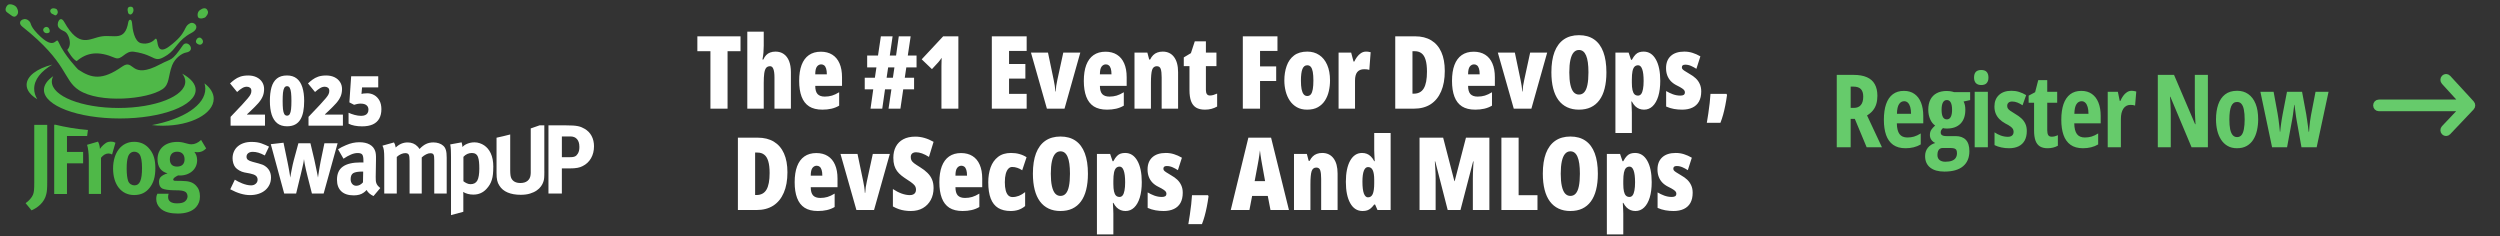 <?xml version="1.0" encoding="UTF-8"?>
<svg xmlns="http://www.w3.org/2000/svg" width="296" height="28" viewBox="0 0 296 28" fill="none">
  <rect x="0" y="0" width="296" height="28" fill="#333333" stroke="none"/>
  <path d="M86.143 12.866H84.115V6.063H82.568V4.3H87.678V6.063H86.143V12.866ZM90.426 3.749V5.413C90.426 5.687 90.414 5.962 90.391 6.239C90.367 6.513 90.328 6.782 90.273 7.048H90.379C90.469 6.837 90.58 6.663 90.713 6.526C90.846 6.386 91.004 6.282 91.188 6.216C91.375 6.146 91.586 6.11 91.82 6.11C92.203 6.11 92.529 6.206 92.799 6.397C93.072 6.589 93.281 6.866 93.426 7.229C93.57 7.593 93.643 8.032 93.643 8.548V12.866H91.697V9.169C91.697 8.728 91.654 8.396 91.568 8.173C91.486 7.95 91.357 7.839 91.182 7.839C90.971 7.839 90.811 7.909 90.701 8.05C90.596 8.19 90.523 8.409 90.484 8.706C90.445 8.999 90.426 9.374 90.426 9.831V12.866H88.481V3.749H90.426ZM97.188 6.122C97.715 6.122 98.166 6.239 98.541 6.474C98.916 6.708 99.201 7.05 99.397 7.499C99.596 7.948 99.695 8.497 99.695 9.146V10.165H96.525C96.525 10.61 96.617 10.935 96.801 11.138C96.988 11.337 97.273 11.437 97.656 11.437C97.961 11.437 98.244 11.398 98.506 11.319C98.768 11.241 99.051 11.108 99.356 10.921V12.509C99.07 12.677 98.764 12.798 98.436 12.872C98.107 12.946 97.752 12.983 97.369 12.983C96.728 12.983 96.205 12.854 95.799 12.597C95.397 12.335 95.1 11.95 94.908 11.442C94.717 10.935 94.621 10.313 94.621 9.579C94.621 8.837 94.717 8.21 94.908 7.698C95.103 7.183 95.391 6.792 95.769 6.526C96.152 6.257 96.625 6.122 97.188 6.122ZM97.234 7.622C97.031 7.622 96.861 7.71 96.725 7.886C96.592 8.062 96.525 8.366 96.525 8.8H97.897C97.897 8.519 97.869 8.292 97.814 8.12C97.76 7.944 97.682 7.817 97.58 7.739C97.482 7.661 97.367 7.622 97.234 7.622ZM107.307 7.979L107.125 9.204H108.227V10.575H106.943L106.609 12.866H105.203L105.543 10.575H104.787L104.459 12.866H103.07L103.393 10.575H102.385V9.204H103.586L103.768 7.979H102.672V6.579H103.955L104.295 4.3H105.684L105.35 6.579H106.094L106.416 4.3H107.822L107.482 6.579H108.52V7.979H107.307ZM104.975 9.204H105.719L105.9 7.979H105.156L104.975 9.204ZM113.471 12.866H111.467V8.354C111.467 8.171 111.467 7.993 111.467 7.821C111.471 7.646 111.475 7.478 111.479 7.317C111.482 7.153 111.486 6.995 111.49 6.843C111.439 6.929 111.379 7.017 111.309 7.106C111.242 7.192 111.168 7.284 111.086 7.382L110.342 8.185L109.129 7.024L111.672 4.3H113.471V12.866ZM121.557 12.866H117.432V4.3H121.557V6.028H119.471V7.575H121.404V9.304H119.471V11.114H121.557V12.866ZM123.953 12.866L122.066 6.228H124.082L124.756 9.456C124.803 9.683 124.844 9.907 124.879 10.13C124.914 10.349 124.938 10.581 124.949 10.827H124.996C125.004 10.62 125.023 10.403 125.055 10.177C125.09 9.95 125.135 9.714 125.189 9.468L125.893 6.228H127.908L126.039 12.866H123.953ZM130.891 6.122C131.418 6.122 131.869 6.239 132.244 6.474C132.619 6.708 132.904 7.05 133.1 7.499C133.299 7.948 133.398 8.497 133.398 9.146V10.165H130.229C130.229 10.61 130.32 10.935 130.504 11.138C130.691 11.337 130.977 11.437 131.359 11.437C131.664 11.437 131.947 11.398 132.209 11.319C132.471 11.241 132.754 11.108 133.059 10.921V12.509C132.773 12.677 132.467 12.798 132.139 12.872C131.811 12.946 131.455 12.983 131.072 12.983C130.432 12.983 129.908 12.854 129.502 12.597C129.1 12.335 128.803 11.95 128.611 11.442C128.42 10.935 128.324 10.313 128.324 9.579C128.324 8.837 128.42 8.21 128.611 7.698C128.807 7.183 129.094 6.792 129.473 6.526C129.855 6.257 130.328 6.122 130.891 6.122ZM130.938 7.622C130.734 7.622 130.564 7.71 130.428 7.886C130.295 8.062 130.229 8.366 130.229 8.8H131.6C131.6 8.519 131.572 8.292 131.518 8.12C131.463 7.944 131.385 7.817 131.283 7.739C131.186 7.661 131.07 7.622 130.938 7.622ZM137.664 6.11C138.238 6.11 138.686 6.323 139.006 6.749C139.326 7.175 139.486 7.774 139.486 8.548V12.866H137.541V9.169C137.541 8.731 137.506 8.401 137.436 8.179C137.365 7.952 137.209 7.839 136.967 7.839C136.693 7.839 136.508 7.983 136.41 8.272C136.316 8.562 136.27 9.081 136.27 9.831V12.866H134.324V6.228H135.848L136.064 7.048H136.176C136.277 6.837 136.398 6.663 136.539 6.526C136.68 6.386 136.844 6.282 137.031 6.216C137.219 6.146 137.43 6.11 137.664 6.11ZM143.26 11.308C143.381 11.308 143.512 11.288 143.652 11.249C143.797 11.206 143.949 11.149 144.109 11.079V12.614C143.895 12.735 143.668 12.827 143.43 12.89C143.195 12.952 142.941 12.983 142.668 12.983C142.234 12.983 141.883 12.901 141.613 12.737C141.344 12.569 141.146 12.315 141.021 11.976C140.896 11.632 140.834 11.2 140.834 10.681V7.827H140.16V6.796L141.004 6.292L141.461 4.897H142.779V6.228H144.027V7.827H142.779V10.657C142.779 10.872 142.818 11.034 142.896 11.144C142.975 11.253 143.096 11.308 143.26 11.308ZM149.189 12.866H147.15V4.3H151.252V6.028H149.189V7.862H151.1V9.591H149.189V12.866ZM157.475 9.532C157.475 9.958 157.428 10.376 157.334 10.786C157.244 11.192 157.094 11.562 156.883 11.894C156.672 12.226 156.393 12.491 156.045 12.69C155.701 12.886 155.273 12.983 154.762 12.983C154.293 12.983 153.889 12.888 153.549 12.696C153.209 12.501 152.93 12.241 152.711 11.917C152.492 11.589 152.33 11.22 152.225 10.81C152.119 10.396 152.066 9.97 152.066 9.532C152.066 8.896 152.158 8.319 152.342 7.804C152.525 7.284 152.816 6.872 153.215 6.567C153.617 6.263 154.141 6.11 154.785 6.11C155.324 6.11 155.795 6.245 156.197 6.515C156.6 6.78 156.912 7.167 157.135 7.675C157.361 8.183 157.475 8.802 157.475 9.532ZM154.029 9.556C154.029 9.95 154.055 10.282 154.105 10.552C154.16 10.821 154.242 11.024 154.352 11.161C154.461 11.298 154.602 11.366 154.773 11.366C154.957 11.366 155.102 11.3 155.207 11.167C155.312 11.03 155.389 10.825 155.436 10.552C155.482 10.278 155.506 9.938 155.506 9.532C155.506 9.126 155.482 8.79 155.436 8.524C155.389 8.259 155.312 8.06 155.207 7.927C155.102 7.794 154.957 7.728 154.773 7.728C154.516 7.728 154.326 7.876 154.205 8.173C154.088 8.47 154.029 8.931 154.029 9.556ZM161.74 6.11C161.818 6.11 161.898 6.114 161.98 6.122C162.062 6.13 162.164 6.149 162.285 6.181L162.127 8.272C162.049 8.245 161.961 8.226 161.863 8.214C161.766 8.202 161.654 8.196 161.529 8.196C161.338 8.196 161.172 8.226 161.031 8.284C160.895 8.343 160.781 8.429 160.691 8.542C160.605 8.651 160.541 8.79 160.498 8.958C160.455 9.122 160.434 9.313 160.434 9.532V12.866H158.488V6.228H159.977L160.258 7.288H160.352C160.43 7.108 160.535 6.929 160.668 6.749C160.801 6.565 160.957 6.413 161.137 6.292C161.32 6.171 161.521 6.11 161.74 6.11ZM171.062 8.401C171.062 9.351 170.918 10.157 170.629 10.821C170.344 11.485 169.93 11.993 169.387 12.345C168.844 12.692 168.184 12.866 167.406 12.866H165.197V4.3H167.547C168.297 4.3 168.934 4.458 169.457 4.774C169.98 5.091 170.379 5.554 170.652 6.163C170.926 6.772 171.062 7.519 171.062 8.401ZM168.953 8.483C168.953 7.905 168.898 7.438 168.789 7.083C168.684 6.728 168.523 6.47 168.309 6.31C168.098 6.146 167.832 6.063 167.512 6.063H167.236V11.091H167.395C167.934 11.091 168.328 10.88 168.578 10.458C168.828 10.036 168.953 9.378 168.953 8.483ZM174.484 6.122C175.012 6.122 175.463 6.239 175.838 6.474C176.213 6.708 176.498 7.05 176.693 7.499C176.893 7.948 176.992 8.497 176.992 9.146V10.165H173.822C173.822 10.61 173.914 10.935 174.098 11.138C174.285 11.337 174.57 11.437 174.953 11.437C175.258 11.437 175.541 11.398 175.803 11.319C176.064 11.241 176.348 11.108 176.652 10.921V12.509C176.367 12.677 176.061 12.798 175.732 12.872C175.404 12.946 175.049 12.983 174.666 12.983C174.025 12.983 173.502 12.854 173.096 12.597C172.693 12.335 172.396 11.95 172.205 11.442C172.014 10.935 171.918 10.313 171.918 9.579C171.918 8.837 172.014 8.21 172.205 7.698C172.4 7.183 172.688 6.792 173.066 6.526C173.449 6.257 173.922 6.122 174.484 6.122ZM174.531 7.622C174.328 7.622 174.158 7.71 174.021 7.886C173.889 8.062 173.822 8.366 173.822 8.8H175.193C175.193 8.519 175.166 8.292 175.111 8.12C175.057 7.944 174.979 7.817 174.877 7.739C174.779 7.661 174.664 7.622 174.531 7.622ZM179.23 12.866L177.344 6.228H179.359L180.033 9.456C180.08 9.683 180.121 9.907 180.156 10.13C180.191 10.349 180.215 10.581 180.227 10.827H180.273C180.281 10.62 180.301 10.403 180.332 10.177C180.367 9.95 180.412 9.714 180.467 9.468L181.17 6.228H183.186L181.316 12.866H179.23ZM190.199 8.571C190.199 9.29 190.129 9.925 189.988 10.476C189.852 11.023 189.645 11.483 189.367 11.858C189.094 12.229 188.754 12.511 188.348 12.702C187.945 12.89 187.479 12.983 186.947 12.983C186.42 12.983 185.953 12.888 185.547 12.696C185.141 12.505 184.799 12.224 184.521 11.852C184.244 11.477 184.035 11.015 183.895 10.464C183.754 9.913 183.684 9.278 183.684 8.56C183.684 7.606 183.807 6.804 184.053 6.151C184.303 5.499 184.67 5.005 185.154 4.669C185.643 4.333 186.24 4.165 186.947 4.165C187.658 4.165 188.254 4.331 188.734 4.663C189.219 4.995 189.584 5.489 189.83 6.146C190.076 6.798 190.199 7.606 190.199 8.571ZM185.805 8.571C185.805 9.153 185.848 9.64 185.934 10.03C186.02 10.421 186.146 10.714 186.314 10.909C186.486 11.101 186.697 11.196 186.947 11.196C187.205 11.196 187.416 11.102 187.58 10.915C187.748 10.727 187.871 10.44 187.949 10.054C188.031 9.663 188.072 9.169 188.072 8.571C188.072 7.665 187.979 6.997 187.791 6.567C187.607 6.134 187.326 5.917 186.947 5.917C186.697 5.917 186.486 6.017 186.314 6.216C186.146 6.411 186.02 6.706 185.934 7.101C185.848 7.491 185.805 7.981 185.805 8.571ZM194.605 6.11C195.223 6.11 195.705 6.419 196.053 7.036C196.4 7.649 196.574 8.493 196.574 9.567C196.574 10.274 196.496 10.884 196.34 11.396C196.184 11.903 195.961 12.296 195.672 12.573C195.387 12.847 195.047 12.983 194.652 12.983C194.453 12.983 194.266 12.95 194.09 12.884C193.918 12.817 193.758 12.714 193.609 12.573C193.465 12.429 193.332 12.243 193.211 12.017H193.152C193.172 12.313 193.186 12.569 193.193 12.784C193.205 12.995 193.211 13.163 193.211 13.288V15.749H191.266V6.228H192.83L193.117 7.083H193.211C193.359 6.81 193.502 6.604 193.639 6.468C193.779 6.327 193.926 6.233 194.078 6.187C194.234 6.136 194.41 6.11 194.605 6.11ZM193.955 7.728C193.779 7.728 193.637 7.784 193.527 7.897C193.418 8.011 193.338 8.19 193.287 8.437C193.236 8.683 193.211 9.007 193.211 9.409V9.796C193.211 10.148 193.236 10.437 193.287 10.663C193.338 10.886 193.416 11.052 193.521 11.161C193.631 11.267 193.771 11.319 193.943 11.319C194.092 11.319 194.215 11.257 194.312 11.132C194.41 11.003 194.482 10.81 194.529 10.552C194.58 10.294 194.605 9.974 194.605 9.591C194.605 8.962 194.549 8.495 194.436 8.19C194.326 7.882 194.166 7.728 193.955 7.728ZM201.426 10.827C201.426 11.304 201.336 11.702 201.156 12.023C200.977 12.343 200.717 12.583 200.377 12.743C200.041 12.903 199.635 12.983 199.158 12.983C198.834 12.983 198.516 12.956 198.203 12.901C197.891 12.847 197.58 12.751 197.271 12.614V10.78C197.514 10.925 197.779 11.052 198.068 11.161C198.361 11.267 198.656 11.319 198.953 11.319C199.133 11.319 199.268 11.29 199.357 11.231C199.447 11.169 199.492 11.069 199.492 10.933C199.492 10.858 199.473 10.788 199.434 10.722C199.398 10.651 199.311 10.567 199.17 10.47C199.029 10.372 198.805 10.247 198.496 10.095C198.227 9.958 198 9.792 197.816 9.597C197.633 9.397 197.494 9.171 197.4 8.917C197.307 8.663 197.26 8.38 197.26 8.067C197.26 7.45 197.447 6.97 197.822 6.626C198.197 6.282 198.73 6.11 199.422 6.11C199.766 6.11 200.09 6.159 200.395 6.257C200.699 6.351 201.01 6.489 201.326 6.673L200.852 8.149C200.652 8.017 200.441 7.901 200.219 7.804C199.996 7.706 199.77 7.657 199.539 7.657C199.402 7.657 199.301 7.683 199.234 7.733C199.168 7.784 199.135 7.862 199.135 7.968C199.135 8.038 199.152 8.103 199.188 8.161C199.227 8.22 199.312 8.294 199.445 8.384C199.578 8.47 199.785 8.597 200.066 8.765C200.336 8.913 200.572 9.083 200.775 9.274C200.979 9.466 201.137 9.688 201.25 9.942C201.367 10.192 201.426 10.487 201.426 10.827ZM204.42 11.114L204.479 11.249C204.42 11.687 204.352 12.101 204.273 12.491C204.195 12.882 204.109 13.247 204.016 13.587C203.922 13.927 203.816 14.243 203.699 14.536H202.088C202.146 14.227 202.205 13.862 202.264 13.44C202.326 13.023 202.381 12.606 202.428 12.192C202.475 11.774 202.506 11.415 202.521 11.114H204.42ZM93.232 20.401C93.232 21.351 93.088 22.157 92.799 22.821C92.514 23.485 92.1 23.993 91.557 24.345C91.014 24.692 90.353 24.866 89.576 24.866H87.367V16.3H89.717C90.467 16.3 91.103 16.458 91.627 16.774C92.15 17.091 92.549 17.554 92.822 18.163C93.096 18.773 93.232 19.519 93.232 20.401ZM91.123 20.483C91.123 19.905 91.068 19.439 90.959 19.083C90.853 18.727 90.693 18.47 90.478 18.31C90.268 18.145 90.002 18.064 89.682 18.064H89.406V23.091H89.564C90.103 23.091 90.498 22.88 90.748 22.458C90.998 22.036 91.123 21.378 91.123 20.483ZM96.654 18.122C97.182 18.122 97.633 18.239 98.008 18.474C98.383 18.708 98.668 19.05 98.863 19.499C99.062 19.948 99.162 20.497 99.162 21.145V22.165H95.992C95.992 22.61 96.084 22.935 96.268 23.138C96.455 23.337 96.74 23.436 97.123 23.436C97.428 23.436 97.711 23.398 97.973 23.319C98.234 23.241 98.518 23.108 98.822 22.921V24.509C98.537 24.677 98.231 24.798 97.902 24.872C97.574 24.946 97.219 24.983 96.836 24.983C96.195 24.983 95.672 24.855 95.266 24.597C94.863 24.335 94.566 23.95 94.375 23.442C94.184 22.935 94.088 22.314 94.088 21.579C94.088 20.837 94.184 20.21 94.375 19.698C94.57 19.183 94.857 18.792 95.236 18.526C95.619 18.257 96.092 18.122 96.654 18.122ZM96.701 19.622C96.498 19.622 96.328 19.71 96.191 19.886C96.059 20.061 95.992 20.366 95.992 20.8H97.363C97.363 20.519 97.336 20.292 97.281 20.12C97.227 19.944 97.148 19.817 97.047 19.739C96.949 19.661 96.834 19.622 96.701 19.622ZM101.4 24.866L99.514 18.227H101.529L102.203 21.456C102.25 21.683 102.291 21.907 102.326 22.13C102.361 22.349 102.385 22.581 102.396 22.827H102.443C102.451 22.62 102.471 22.403 102.502 22.177C102.537 21.95 102.582 21.714 102.637 21.468L103.34 18.227H105.355L103.486 24.866H101.4ZM110.535 22.265C110.535 22.796 110.424 23.267 110.201 23.677C109.982 24.083 109.672 24.403 109.27 24.638C108.867 24.868 108.393 24.983 107.846 24.983C107.6 24.983 107.359 24.966 107.125 24.931C106.895 24.899 106.664 24.845 106.434 24.767C106.203 24.689 105.965 24.581 105.719 24.444V22.382C106.055 22.608 106.398 22.786 106.75 22.915C107.105 23.04 107.43 23.102 107.723 23.102C107.891 23.102 108.027 23.075 108.133 23.02C108.242 22.966 108.322 22.892 108.373 22.798C108.428 22.7 108.455 22.589 108.455 22.464C108.455 22.339 108.434 22.224 108.391 22.118C108.348 22.009 108.252 21.89 108.104 21.761C107.955 21.628 107.725 21.464 107.412 21.269C107.162 21.108 106.936 20.948 106.732 20.788C106.529 20.624 106.355 20.446 106.211 20.255C106.07 20.06 105.961 19.835 105.883 19.581C105.809 19.327 105.771 19.028 105.771 18.685C105.771 18.177 105.871 17.735 106.07 17.36C106.27 16.985 106.562 16.694 106.949 16.487C107.336 16.28 107.811 16.177 108.373 16.177C108.729 16.177 109.086 16.227 109.445 16.329C109.805 16.431 110.168 16.585 110.535 16.792L109.99 18.579C109.693 18.392 109.418 18.253 109.164 18.163C108.91 18.073 108.674 18.028 108.455 18.028C108.311 18.028 108.191 18.054 108.098 18.105C108.008 18.151 107.941 18.216 107.898 18.298C107.855 18.38 107.834 18.474 107.834 18.579C107.834 18.731 107.859 18.862 107.91 18.972C107.961 19.081 108.064 19.198 108.221 19.323C108.381 19.444 108.623 19.605 108.947 19.804C109.291 20.015 109.58 20.237 109.814 20.472C110.053 20.706 110.232 20.968 110.354 21.257C110.475 21.546 110.535 21.882 110.535 22.265ZM113.787 18.122C114.314 18.122 114.766 18.239 115.141 18.474C115.516 18.708 115.801 19.05 115.996 19.499C116.195 19.948 116.295 20.497 116.295 21.145V22.165H113.125C113.125 22.61 113.217 22.935 113.4 23.138C113.588 23.337 113.873 23.436 114.256 23.436C114.561 23.436 114.844 23.398 115.105 23.319C115.367 23.241 115.65 23.108 115.955 22.921V24.509C115.67 24.677 115.363 24.798 115.035 24.872C114.707 24.946 114.352 24.983 113.969 24.983C113.328 24.983 112.805 24.855 112.398 24.597C111.996 24.335 111.699 23.95 111.508 23.442C111.316 22.935 111.221 22.314 111.221 21.579C111.221 20.837 111.316 20.21 111.508 19.698C111.703 19.183 111.99 18.792 112.369 18.526C112.752 18.257 113.225 18.122 113.787 18.122ZM113.834 19.622C113.631 19.622 113.461 19.71 113.324 19.886C113.191 20.061 113.125 20.366 113.125 20.8H114.496C114.496 20.519 114.469 20.292 114.414 20.12C114.359 19.944 114.281 19.817 114.18 19.739C114.082 19.661 113.967 19.622 113.834 19.622ZM119.67 24.983C119.076 24.983 118.582 24.864 118.188 24.626C117.793 24.384 117.498 24.011 117.303 23.507C117.107 23.003 117.01 22.36 117.01 21.579C117.01 20.935 117.102 20.351 117.285 19.827C117.473 19.304 117.766 18.888 118.164 18.579C118.562 18.267 119.076 18.11 119.705 18.11C120.072 18.11 120.404 18.153 120.701 18.239C121.002 18.321 121.283 18.446 121.545 18.614L121.029 20.161C120.83 20.028 120.633 19.931 120.438 19.868C120.242 19.802 120.043 19.769 119.84 19.769C119.664 19.769 119.512 19.839 119.383 19.98C119.254 20.12 119.152 20.325 119.078 20.595C119.008 20.86 118.973 21.189 118.973 21.579C118.973 21.966 119.008 22.29 119.078 22.552C119.148 22.81 119.25 23.005 119.383 23.138C119.52 23.267 119.688 23.331 119.887 23.331C120.141 23.331 120.393 23.282 120.643 23.185C120.893 23.083 121.137 22.936 121.375 22.745V24.398C121.137 24.597 120.875 24.745 120.59 24.843C120.309 24.936 120.002 24.983 119.67 24.983ZM128.811 20.571C128.811 21.29 128.74 21.925 128.6 22.476C128.463 23.023 128.256 23.483 127.979 23.858C127.705 24.23 127.365 24.511 126.959 24.702C126.557 24.89 126.09 24.983 125.559 24.983C125.031 24.983 124.564 24.888 124.158 24.696C123.752 24.505 123.41 24.224 123.133 23.852C122.855 23.477 122.646 23.015 122.506 22.464C122.365 21.913 122.295 21.278 122.295 20.56C122.295 19.606 122.418 18.804 122.664 18.151C122.914 17.499 123.281 17.005 123.766 16.669C124.254 16.333 124.852 16.165 125.559 16.165C126.27 16.165 126.865 16.331 127.346 16.663C127.83 16.995 128.195 17.489 128.441 18.145C128.688 18.798 128.811 19.606 128.811 20.571ZM124.416 20.571C124.416 21.153 124.459 21.64 124.545 22.03C124.631 22.421 124.758 22.714 124.926 22.909C125.098 23.101 125.309 23.196 125.559 23.196C125.816 23.196 126.027 23.102 126.191 22.915C126.359 22.727 126.482 22.44 126.561 22.054C126.643 21.663 126.684 21.169 126.684 20.571C126.684 19.665 126.59 18.997 126.402 18.567C126.219 18.134 125.938 17.917 125.559 17.917C125.309 17.917 125.098 18.017 124.926 18.216C124.758 18.411 124.631 18.706 124.545 19.101C124.459 19.491 124.416 19.981 124.416 20.571ZM133.217 18.11C133.834 18.11 134.316 18.419 134.664 19.036C135.012 19.649 135.186 20.493 135.186 21.567C135.186 22.274 135.107 22.884 134.951 23.395C134.795 23.903 134.572 24.296 134.283 24.573C133.998 24.847 133.658 24.983 133.264 24.983C133.064 24.983 132.877 24.95 132.701 24.884C132.529 24.817 132.369 24.714 132.221 24.573C132.076 24.429 131.943 24.243 131.822 24.017H131.764C131.783 24.314 131.797 24.569 131.805 24.784C131.816 24.995 131.822 25.163 131.822 25.288V27.749H129.877V18.227H131.441L131.729 19.083H131.822C131.971 18.81 132.113 18.605 132.25 18.468C132.391 18.327 132.537 18.233 132.689 18.186C132.846 18.136 133.021 18.11 133.217 18.11ZM132.566 19.727C132.391 19.727 132.248 19.784 132.139 19.898C132.029 20.011 131.949 20.19 131.898 20.436C131.848 20.683 131.822 21.007 131.822 21.409V21.796C131.822 22.148 131.848 22.436 131.898 22.663C131.949 22.886 132.027 23.052 132.133 23.161C132.242 23.267 132.383 23.319 132.555 23.319C132.703 23.319 132.826 23.257 132.924 23.132C133.021 23.003 133.094 22.81 133.141 22.552C133.191 22.294 133.217 21.974 133.217 21.591C133.217 20.962 133.16 20.495 133.047 20.19C132.938 19.882 132.777 19.727 132.566 19.727ZM140.037 22.827C140.037 23.304 139.947 23.702 139.768 24.023C139.588 24.343 139.328 24.583 138.988 24.743C138.652 24.903 138.246 24.983 137.77 24.983C137.445 24.983 137.127 24.956 136.814 24.901C136.502 24.847 136.191 24.751 135.883 24.614V22.78C136.125 22.925 136.391 23.052 136.68 23.161C136.973 23.267 137.268 23.319 137.564 23.319C137.744 23.319 137.879 23.29 137.969 23.231C138.059 23.169 138.104 23.069 138.104 22.933C138.104 22.858 138.084 22.788 138.045 22.722C138.01 22.651 137.922 22.567 137.781 22.47C137.641 22.372 137.416 22.247 137.107 22.095C136.838 21.958 136.611 21.792 136.428 21.597C136.244 21.398 136.105 21.171 136.012 20.917C135.918 20.663 135.871 20.38 135.871 20.067C135.871 19.45 136.059 18.97 136.434 18.626C136.809 18.282 137.342 18.11 138.033 18.11C138.377 18.11 138.701 18.159 139.006 18.257C139.311 18.351 139.621 18.489 139.938 18.673L139.463 20.149C139.264 20.017 139.053 19.901 138.83 19.804C138.607 19.706 138.381 19.657 138.15 19.657C138.014 19.657 137.912 19.683 137.846 19.733C137.779 19.784 137.746 19.862 137.746 19.968C137.746 20.038 137.764 20.102 137.799 20.161C137.838 20.22 137.924 20.294 138.057 20.384C138.189 20.47 138.396 20.597 138.678 20.765C138.947 20.913 139.184 21.083 139.387 21.274C139.59 21.466 139.748 21.689 139.861 21.942C139.979 22.192 140.037 22.487 140.037 22.827ZM143.031 23.114L143.09 23.249C143.031 23.686 142.963 24.101 142.885 24.491C142.807 24.882 142.721 25.247 142.627 25.587C142.533 25.927 142.428 26.243 142.311 26.536H140.699C140.758 26.227 140.816 25.862 140.875 25.44C140.938 25.023 140.992 24.606 141.039 24.192C141.086 23.774 141.117 23.415 141.133 23.114H143.031ZM150.426 24.866L150.104 23.196H148.252L147.93 24.866H145.721L147.807 16.3H150.496L152.611 24.866H150.426ZM149.787 21.444L149.441 19.528C149.402 19.314 149.365 19.105 149.33 18.901C149.299 18.698 149.27 18.505 149.242 18.321C149.219 18.134 149.197 17.96 149.178 17.8C149.162 17.952 149.141 18.12 149.113 18.304C149.09 18.487 149.061 18.681 149.025 18.884C148.99 19.083 148.953 19.29 148.914 19.505L148.551 21.444H149.787ZM156.549 18.11C157.123 18.11 157.57 18.323 157.891 18.749C158.211 19.175 158.371 19.774 158.371 20.548V24.866H156.426V21.169C156.426 20.731 156.391 20.401 156.32 20.179C156.25 19.952 156.094 19.839 155.852 19.839C155.578 19.839 155.393 19.983 155.295 20.273C155.201 20.561 155.154 21.081 155.154 21.831V24.866H153.209V18.227H154.732L154.949 19.048H155.061C155.162 18.837 155.283 18.663 155.424 18.526C155.564 18.386 155.729 18.282 155.916 18.216C156.104 18.145 156.314 18.11 156.549 18.11ZM161.324 24.983C160.695 24.983 160.209 24.673 159.865 24.052C159.521 23.431 159.35 22.591 159.35 21.532C159.35 20.47 159.52 19.634 159.859 19.024C160.203 18.415 160.672 18.11 161.266 18.11C161.473 18.11 161.662 18.144 161.834 18.21C162.006 18.276 162.164 18.382 162.309 18.526C162.457 18.667 162.59 18.852 162.707 19.083H162.766C162.75 18.782 162.736 18.526 162.725 18.315C162.713 18.105 162.707 17.936 162.707 17.811V15.749H164.652V24.866H163.094L162.812 24.216H162.707C162.566 24.403 162.43 24.554 162.297 24.667C162.168 24.776 162.027 24.856 161.875 24.907C161.723 24.958 161.539 24.983 161.324 24.983ZM161.963 23.366C162.229 23.366 162.418 23.235 162.531 22.974C162.648 22.708 162.707 22.278 162.707 21.685V21.304C162.707 20.776 162.648 20.392 162.531 20.149C162.418 19.903 162.232 19.78 161.975 19.78C161.76 19.78 161.596 19.925 161.482 20.214C161.369 20.499 161.312 20.931 161.312 21.509C161.312 22.138 161.369 22.605 161.482 22.909C161.6 23.214 161.76 23.366 161.963 23.366ZM171.408 24.866L169.932 19.106H169.885C169.904 19.364 169.92 19.614 169.932 19.856C169.947 20.095 169.959 20.321 169.967 20.536C169.975 20.751 169.979 20.954 169.979 21.145V24.866H168.074V16.3H170.869L172.199 21.444H172.234L173.57 16.3H176.342V24.866H174.385V21.11C174.385 20.895 174.389 20.683 174.396 20.472C174.404 20.257 174.414 20.036 174.426 19.81C174.438 19.583 174.451 19.349 174.467 19.106H174.42L172.92 24.866H171.408ZM177.766 24.866V16.3H179.805V23.114H182.037V24.866H177.766ZM189.186 20.571C189.186 21.29 189.115 21.925 188.975 22.476C188.838 23.023 188.631 23.483 188.354 23.858C188.08 24.23 187.74 24.511 187.334 24.702C186.932 24.89 186.465 24.983 185.934 24.983C185.406 24.983 184.939 24.888 184.533 24.696C184.127 24.505 183.785 24.224 183.508 23.852C183.23 23.477 183.021 23.015 182.881 22.464C182.74 21.913 182.67 21.278 182.67 20.56C182.67 19.606 182.793 18.804 183.039 18.151C183.289 17.499 183.656 17.005 184.141 16.669C184.629 16.333 185.227 16.165 185.934 16.165C186.645 16.165 187.24 16.331 187.721 16.663C188.205 16.995 188.57 17.489 188.816 18.145C189.062 18.798 189.186 19.606 189.186 20.571ZM184.791 20.571C184.791 21.153 184.834 21.64 184.92 22.03C185.006 22.421 185.133 22.714 185.301 22.909C185.473 23.101 185.684 23.196 185.934 23.196C186.191 23.196 186.402 23.102 186.566 22.915C186.734 22.727 186.857 22.44 186.936 22.054C187.018 21.663 187.059 21.169 187.059 20.571C187.059 19.665 186.965 18.997 186.777 18.567C186.594 18.134 186.312 17.917 185.934 17.917C185.684 17.917 185.473 18.017 185.301 18.216C185.133 18.411 185.006 18.706 184.92 19.101C184.834 19.491 184.791 19.981 184.791 20.571ZM193.592 18.11C194.209 18.11 194.691 18.419 195.039 19.036C195.387 19.649 195.561 20.493 195.561 21.567C195.561 22.274 195.482 22.884 195.326 23.395C195.17 23.903 194.947 24.296 194.658 24.573C194.373 24.847 194.033 24.983 193.639 24.983C193.439 24.983 193.252 24.95 193.076 24.884C192.904 24.817 192.744 24.714 192.596 24.573C192.451 24.429 192.318 24.243 192.197 24.017H192.139C192.158 24.314 192.172 24.569 192.18 24.784C192.191 24.995 192.197 25.163 192.197 25.288V27.749H190.252V18.227H191.816L192.104 19.083H192.197C192.346 18.81 192.488 18.605 192.625 18.468C192.766 18.327 192.912 18.233 193.064 18.186C193.221 18.136 193.396 18.11 193.592 18.11ZM192.941 19.727C192.766 19.727 192.623 19.784 192.514 19.898C192.404 20.011 192.324 20.19 192.273 20.436C192.223 20.683 192.197 21.007 192.197 21.409V21.796C192.197 22.148 192.223 22.436 192.273 22.663C192.324 22.886 192.402 23.052 192.508 23.161C192.617 23.267 192.758 23.319 192.93 23.319C193.078 23.319 193.201 23.257 193.299 23.132C193.396 23.003 193.469 22.81 193.516 22.552C193.566 22.294 193.592 21.974 193.592 21.591C193.592 20.962 193.535 20.495 193.422 20.19C193.312 19.882 193.152 19.727 192.941 19.727ZM200.412 22.827C200.412 23.304 200.322 23.702 200.143 24.023C199.963 24.343 199.703 24.583 199.363 24.743C199.027 24.903 198.621 24.983 198.145 24.983C197.82 24.983 197.502 24.956 197.189 24.901C196.877 24.847 196.566 24.751 196.258 24.614V22.78C196.5 22.925 196.766 23.052 197.055 23.161C197.348 23.267 197.643 23.319 197.939 23.319C198.119 23.319 198.254 23.29 198.344 23.231C198.434 23.169 198.479 23.069 198.479 22.933C198.479 22.858 198.459 22.788 198.42 22.722C198.385 22.651 198.297 22.567 198.156 22.47C198.016 22.372 197.791 22.247 197.482 22.095C197.213 21.958 196.986 21.792 196.803 21.597C196.619 21.398 196.48 21.171 196.387 20.917C196.293 20.663 196.246 20.38 196.246 20.067C196.246 19.45 196.434 18.97 196.809 18.626C197.184 18.282 197.717 18.11 198.408 18.11C198.752 18.11 199.076 18.159 199.381 18.257C199.686 18.351 199.996 18.489 200.312 18.673L199.838 20.149C199.639 20.017 199.428 19.901 199.205 19.804C198.982 19.706 198.756 19.657 198.525 19.657C198.389 19.657 198.287 19.683 198.221 19.733C198.154 19.784 198.121 19.862 198.121 19.968C198.121 20.038 198.139 20.102 198.174 20.161C198.213 20.22 198.299 20.294 198.432 20.384C198.564 20.47 198.771 20.597 199.053 20.765C199.322 20.913 199.559 21.083 199.762 21.274C199.965 21.466 200.123 21.689 200.236 21.942C200.354 22.192 200.412 22.487 200.412 22.827Z" fill="white"></path>
  <path fill-rule="evenodd" clip-rule="evenodd" d="M24.412 17.572L23.808 16.567C23.472 16.897 23.062 17.086 22.663 17.086C22.479 17.086 22.382 17.064 21.98 16.956C21.581 16.837 21.298 16.802 20.985 16.802C19.57 16.802 18.651 17.605 18.651 18.849C18.651 19.749 19.04 20.303 19.84 20.528C19.517 20.611 19.158 20.787 18.997 20.99C18.879 21.133 18.824 21.32 18.824 21.544C18.824 21.734 18.866 21.899 18.932 22.042C19.008 22.172 19.116 22.277 19.245 22.337C19.502 22.442 19.925 22.515 20.573 22.526C20.909 22.526 21.114 22.537 21.19 22.537C21.59 22.561 21.797 22.631 21.947 22.715C22.099 22.81 22.206 23.023 22.206 23.259C22.206 23.494 22.065 23.732 21.86 23.875C21.666 24.018 21.353 24.077 20.941 24.077C20.271 24.077 19.904 23.817 19.904 23.331C19.904 23.118 19.925 23.072 19.969 22.942L18.628 22.942C18.575 23.061 18.499 23.226 18.499 23.558C18.499 23.972 18.651 24.326 18.953 24.634C19.45 25.142 20.261 25.285 21.049 25.285C21.913 25.285 22.745 25.072 23.231 24.504C23.533 24.15 23.675 23.76 23.675 23.252C23.675 22.708 23.523 22.295 23.199 21.962C22.811 21.571 22.367 21.43 21.524 21.419L20.747 21.408C20.595 21.408 20.51 21.348 20.51 21.265C20.51 21.1 20.715 20.957 21.083 20.767C21.19 20.779 21.235 20.779 21.298 20.779C22.477 20.779 23.341 20.021 23.341 18.981C23.341 18.578 23.233 18.27 23.016 17.988C23.199 18.01 23.252 18.023 23.394 18.023C23.793 18.023 24.095 17.893 24.41 17.574L24.412 17.572ZM25.303 11.701C25.303 11.021 24.9 10.392 24.213 9.872C24.275 10.081 24.311 10.293 24.311 10.506C24.311 12.454 21.695 14.119 17.985 14.81C18.406 14.859 18.841 14.885 19.287 14.885C22.61 14.885 25.301 13.457 25.301 11.699L25.303 11.701ZM23.166 10.643C23.166 12.513 19.143 14.027 14.183 14.027C9.223 14.027 5.202 12.513 5.202 10.643C5.202 10.053 5.602 9.5 6.303 9.018C6.195 9.225 6.136 9.439 6.136 9.659C6.136 11.384 9.672 12.784 14.037 12.784C18.402 12.784 21.938 11.384 21.938 9.659C21.938 9.333 21.811 9.016 21.575 8.721C22.576 9.267 23.166 9.929 23.166 10.643ZM6.193 7.65C4.38 8.11 3.151 9.012 3.151 10.048C3.151 10.691 3.622 11.278 4.412 11.745C4.176 11.351 4.047 10.937 4.047 10.508C4.047 9.43 4.849 8.437 6.195 7.65H6.193ZM23.911 4.611C23.744 4.402 23.516 4.402 23.337 4.573C23.163 4.813 23.157 4.985 23.282 5.115C23.413 5.255 23.687 5.379 23.884 5.216C24.08 5.053 24.08 4.817 23.913 4.611L23.911 4.611ZM21.63 5.387C22.192 4.573 23.267 6.015 22.048 6.215C21.56 6.294 20.736 6.851 20.383 7.727C19.885 9.023 20.1 9.982 19.24 10.559C17.409 11.789 11.772 12.251 9.343 10.675C7.439 9.439 8.092 7.48 2.648 3.16C1.936 2.597 2.779 1.996 3.314 2.381C3.846 2.766 3.358 2.868 4.435 3.986C6.607 6.246 6.586 4.214 6.93 4.982C7.651 6.598 9.244 8.224 9.244 8.224C10.839 9.302 12.11 9.538 14.462 7.885C15.953 6.838 15.343 9.553 19 7.595C20.333 6.879 20.278 7.355 21.634 5.39L21.63 5.387ZM5.766 3.317C5.673 3.182 5.401 3.119 5.217 3.312C5.033 3.504 5.124 3.693 5.23 3.807C5.382 3.97 5.64 3.957 5.792 3.869C5.946 3.781 5.912 3.532 5.766 3.319L5.766 3.317ZM1.987 1.816C2.107 1.679 2.257 1.422 1.997 0.929C1.807 0.568 1.184 0.421 0.962 0.557C0.743 0.696 0.474 1.228 0.842 1.464C1.317 1.767 1.628 2.223 1.987 1.816ZM24.526 1.147C24.359 0.894 24.006 0.94 23.656 1.204C23.307 1.466 23.373 1.968 23.487 2.084C23.689 2.289 24.23 2.15 24.355 2.005C24.678 1.629 24.691 1.4 24.524 1.149L24.526 1.147ZM22.515 2.749C23.016 2.505 23.802 3.301 22.663 3.9C21.036 4.756 20.863 5.817 19.834 6.492C18.106 7.628 18.634 6.538 15.852 6.125C14.781 5.966 14.436 7.207 13.6 6.849C11.673 6.021 10.325 6.18 9.077 7.236C8.625 7.029 8.151 6.228 7.966 5.907C8.47 5.392 8.268 4.529 7.98 4.058C7.695 3.585 7.349 3.719 6.968 3.286C6.588 2.852 7.112 1.719 7.598 2.588C9.421 5.85 10.617 4.494 12.108 4.298C13.536 4.111 14.802 4.921 15.188 2.628C15.252 2.254 15.602 2.163 15.641 2.784C15.677 3.405 15.9 4.914 16.686 5.11C17.472 5.306 18.095 4.919 18.281 4.705C18.465 4.49 18.562 4.523 18.642 5.053C18.723 5.585 18.924 6.318 20.026 5.502C22.282 3.827 21.638 3.18 22.515 2.751V2.749ZM15.807 1.217C15.814 0.949 15.698 0.782 15.444 0.79C15.191 0.799 15.1 0.933 15.106 1.191C15.169 1.679 15.25 1.668 15.417 1.712C15.586 1.756 15.799 1.481 15.807 1.215V1.217ZM6.761 1.677C6.871 1.532 6.882 1.34 6.736 1.127C6.645 0.993 6.214 0.9 6.03 1.092C5.847 1.283 6.013 1.585 6.157 1.631C6.421 1.715 6.54 1.972 6.761 1.679V1.677ZM21.852 18.862C21.852 19.419 21.539 19.724 20.964 19.724C20.457 19.724 20.111 19.476 20.111 18.862C20.111 18.294 20.424 17.962 20.975 17.962C21.526 17.962 21.852 18.292 21.852 18.862ZM17.7 22.255C18.176 21.663 18.393 20.954 18.393 19.914C18.393 18.932 18.199 18.27 17.755 17.702C17.28 17.088 16.663 16.791 15.875 16.791C14.384 16.791 13.389 18.056 13.389 19.96C13.389 21.863 14.371 23.093 15.875 23.093C16.729 23.093 17.28 22.774 17.702 22.253L17.7 22.255ZM16.815 19.9C16.815 21.333 16.545 21.947 15.917 21.947C15.636 21.947 15.311 21.782 15.182 21.452C15.064 21.144 14.998 20.624 14.998 19.927C14.998 19.324 15.053 18.899 15.15 18.578C15.269 18.199 15.55 17.962 15.896 17.962C16.156 17.962 16.382 18.081 16.524 18.281C16.718 18.552 16.815 19.084 16.815 19.9ZM3.031 24.053L3.732 24.905C4.414 24.621 5.268 23.983 5.483 22.977C5.559 22.645 5.591 22.433 5.591 21.368L5.591 14.788L4.057 14.788L4.057 21.547C4.057 22.433 4.026 22.763 3.905 23.061C3.764 23.393 3.419 23.793 3.031 24.053ZM6.575 14.769L6.417 14.769L6.417 22.966L7.93 22.966L7.93 19.335L9.841 19.335L9.841 17.986L7.93 17.986L7.93 16.104L10.317 16.104L10.41 15.389C8.975 15.275 7.67 15.035 6.573 14.769H6.575ZM11.605 16.767C11.734 17.015 11.81 17.286 11.832 17.629C12.037 17.321 12.383 17.002 12.653 16.861C12.772 16.802 12.966 16.767 13.129 16.767C13.344 16.767 13.441 16.791 13.669 16.897L13.27 18.292C13.129 18.21 13.01 18.173 12.848 18.173C12.524 18.173 12.231 18.338 11.96 18.681L11.96 22.964L10.513 22.964L10.513 18.919C10.513 18.103 10.427 17.486 10.308 17.145L11.605 16.767Z" fill="#4FB848"></path>
  <path fill-rule="evenodd" clip-rule="evenodd" d="M70.329 17.326C70.329 17.861 70.211 18.332 69.972 18.744C69.735 19.155 69.399 19.465 68.971 19.672C68.88 19.719 68.787 19.758 68.694 19.789C68.599 19.82 68.493 19.846 68.377 19.87C68.261 19.895 68.123 19.91 67.963 19.923C67.804 19.934 67.616 19.941 67.397 19.941L66.524 19.941L66.524 22.914L64.938 22.914L64.938 14.842L67.01 14.842C67.342 14.842 67.623 14.849 67.853 14.864C68.083 14.88 68.28 14.904 68.442 14.939C68.605 14.974 68.742 15.016 68.856 15.066C68.971 15.117 69.085 15.172 69.197 15.236C69.566 15.445 69.849 15.729 70.042 16.09C70.234 16.448 70.331 16.862 70.331 17.326H70.329ZM32.085 21.03C32.085 21.34 32.026 21.62 31.903 21.871C31.783 22.122 31.614 22.34 31.4 22.522C31.185 22.705 30.925 22.846 30.619 22.947C30.312 23.048 29.974 23.099 29.605 23.099C28.895 23.099 28.113 22.87 27.262 22.412L27.805 21.274C27.919 21.345 28.052 21.42 28.206 21.501C28.36 21.582 28.523 21.655 28.692 21.721C28.863 21.787 29.036 21.842 29.214 21.884C29.391 21.926 29.562 21.948 29.729 21.948C29.949 21.948 30.131 21.884 30.279 21.756C30.426 21.629 30.5 21.468 30.5 21.274C30.5 21.081 30.428 20.916 30.287 20.803C30.143 20.691 29.917 20.603 29.607 20.542L28.929 20.414C28.732 20.377 28.531 20.297 28.329 20.181C28.124 20.064 27.969 19.941 27.864 19.809C27.758 19.677 27.678 19.516 27.621 19.323C27.564 19.129 27.536 18.935 27.536 18.741C27.536 18.455 27.589 18.191 27.695 17.951C27.8 17.712 27.95 17.507 28.149 17.335C28.346 17.164 28.58 17.034 28.857 16.941C29.131 16.849 29.44 16.803 29.78 16.803C30.247 16.803 30.644 16.862 30.969 16.983C31.295 17.104 31.588 17.227 31.852 17.362L31.354 18.407C31.067 18.253 30.813 18.143 30.589 18.077C30.365 18.011 30.145 17.978 29.926 17.978C29.706 17.978 29.529 18.031 29.393 18.134C29.258 18.238 29.188 18.378 29.188 18.559C29.188 18.713 29.243 18.836 29.353 18.924C29.463 19.012 29.649 19.094 29.913 19.162L30.614 19.349C30.796 19.395 30.946 19.444 31.069 19.494C31.189 19.545 31.295 19.598 31.379 19.657C31.466 19.714 31.54 19.774 31.601 19.831C31.66 19.888 31.717 19.952 31.772 20.022C31.983 20.293 32.089 20.63 32.089 21.032H32.087L32.085 21.03ZM38.323 22.914L36.931 22.914L36.411 20.869C36.35 20.63 36.291 20.381 36.23 20.121C36.17 19.862 36.12 19.633 36.082 19.43L35.991 18.838C35.983 18.9 35.976 18.959 35.968 19.012L35.947 19.164C35.938 19.21 35.928 19.267 35.913 19.338C35.898 19.406 35.879 19.496 35.856 19.604C35.824 19.736 35.79 19.89 35.748 20.069C35.706 20.247 35.663 20.434 35.617 20.632C35.573 20.83 35.524 21.021 35.475 21.206C35.427 21.393 35.387 21.554 35.357 21.693L35.063 22.912L33.648 22.912L32.062 17.071L33.568 16.897L34.043 19.184C34.073 19.34 34.106 19.512 34.145 19.701C34.183 19.89 34.216 20.075 34.246 20.253C34.276 20.432 34.303 20.592 34.324 20.735C34.345 20.878 34.362 20.977 34.368 21.03C34.383 20.913 34.407 20.773 34.436 20.605C34.466 20.438 34.499 20.26 34.538 20.071C34.575 19.881 34.614 19.69 34.656 19.496C34.696 19.303 34.74 19.124 34.787 18.962L35.33 16.963L36.756 16.963L37.221 18.926C37.273 19.173 37.324 19.415 37.373 19.646C37.421 19.879 37.465 20.088 37.504 20.273C37.542 20.458 37.573 20.619 37.601 20.755C37.626 20.889 37.643 20.982 37.651 21.028C37.658 20.966 37.673 20.865 37.692 20.727C37.711 20.588 37.736 20.427 37.766 20.244C37.795 20.062 37.827 19.87 37.861 19.67C37.894 19.468 37.93 19.274 37.968 19.089L38.41 16.963L39.973 16.963L38.321 22.91L38.323 22.914ZM44.224 23.213C44.05 23.136 43.89 23.035 43.742 22.912C43.594 22.788 43.484 22.65 43.408 22.494C43.347 22.555 43.29 22.612 43.233 22.667C43.176 22.72 43.119 22.769 43.058 22.806C42.764 23.024 42.375 23.132 41.891 23.132C41.243 23.132 40.746 22.971 40.408 22.65C40.068 22.328 39.899 21.871 39.899 21.274C39.899 20.57 40.132 20.053 40.596 19.725C41.059 19.397 41.756 19.232 42.686 19.232L42.857 19.232C42.91 19.232 42.967 19.237 43.028 19.243L43.028 19.001C43.028 18.669 42.986 18.438 42.897 18.31C42.81 18.183 42.627 18.119 42.348 18.119C42.107 18.119 41.847 18.176 41.566 18.293C41.287 18.409 40.989 18.574 40.67 18.792L40.024 17.676C40.176 17.575 40.318 17.489 40.455 17.421C40.59 17.351 40.761 17.274 40.964 17.188C41.251 17.065 41.52 16.974 41.773 16.922C42.025 16.869 42.284 16.84 42.548 16.84C43.038 16.84 43.444 16.928 43.765 17.107C44.086 17.285 44.304 17.54 44.416 17.872C44.439 17.934 44.456 17.993 44.467 18.053C44.477 18.11 44.49 18.178 44.5 18.257C44.511 18.334 44.517 18.429 44.517 18.535L44.517 18.942L44.484 20.94C44.484 21.103 44.488 21.244 44.494 21.365C44.503 21.486 44.524 21.596 44.562 21.695C44.6 21.796 44.655 21.891 44.727 21.979C44.798 22.067 44.898 22.161 45.026 22.262L44.222 23.215L44.224 23.213ZM42.933 20.313C42.405 20.313 42.037 20.374 41.828 20.498C41.621 20.621 41.517 20.863 41.517 21.217C41.517 21.451 41.579 21.637 41.703 21.781C41.828 21.924 41.989 21.996 42.185 21.996C42.329 21.996 42.468 21.961 42.603 21.893C42.739 21.822 42.863 21.721 42.977 21.591L43.001 20.315L42.933 20.315V20.313ZM51.415 22.914L51.415 18.988C51.415 18.81 51.411 18.667 51.398 18.559C51.388 18.451 51.364 18.365 51.331 18.304C51.297 18.242 51.248 18.2 51.183 18.176C51.119 18.152 51.037 18.141 50.94 18.141C50.796 18.141 50.633 18.185 50.454 18.275C50.272 18.363 50.099 18.486 49.934 18.64L49.934 22.914L48.495 22.914L48.495 19.047C48.495 18.675 48.462 18.429 48.394 18.31C48.326 18.189 48.185 18.13 47.976 18.13C47.832 18.13 47.672 18.167 47.494 18.24C47.316 18.312 47.145 18.429 46.978 18.583L46.978 22.914L45.495 22.914L45.495 18.768C45.495 18.334 45.481 18.009 45.451 17.793C45.422 17.575 45.364 17.395 45.28 17.247L46.649 16.864C46.702 16.95 46.742 17.034 46.767 17.113C46.793 17.195 46.822 17.313 46.852 17.467C47.26 17.065 47.733 16.864 48.267 16.864C48.742 16.864 49.136 17.027 49.444 17.351C49.52 17.428 49.596 17.525 49.67 17.641C49.934 17.364 50.194 17.164 50.452 17.043C50.707 16.922 50.995 16.862 51.311 16.862C51.538 16.862 51.753 16.895 51.958 16.961C52.163 17.027 52.328 17.12 52.456 17.234C52.539 17.302 52.609 17.381 52.661 17.467C52.714 17.553 52.759 17.652 52.792 17.762C52.826 17.875 52.852 18.006 52.866 18.156C52.881 18.308 52.889 18.484 52.889 18.684L52.889 22.912L51.417 22.912L51.415 22.914ZM58.403 19.778C58.403 20.095 58.391 20.379 58.365 20.625C58.34 20.872 58.294 21.101 58.228 21.305C58.165 21.51 58.08 21.699 57.979 21.869C57.877 22.04 57.751 22.205 57.599 22.368C57.402 22.586 57.174 22.751 56.914 22.868C56.652 22.984 56.365 23.041 56.048 23.041C55.822 23.041 55.604 23.015 55.397 22.96C55.19 22.905 55.002 22.828 54.837 22.727C54.852 22.797 54.858 22.874 54.858 22.96L54.858 25.075L53.399 25.471L53.399 18.596C53.399 18.403 53.397 18.238 53.392 18.103C53.388 17.967 53.386 17.848 53.382 17.742C53.378 17.639 53.371 17.536 53.358 17.434C53.346 17.333 53.331 17.221 53.308 17.098L54.656 16.853C54.687 16.961 54.709 17.058 54.723 17.144C54.738 17.23 54.749 17.318 54.757 17.41C54.886 17.247 55.082 17.113 55.346 17.01C55.611 16.904 55.889 16.853 56.185 16.853C56.39 16.853 56.591 16.886 56.791 16.952C56.992 17.018 57.172 17.107 57.33 17.214C57.489 17.322 57.632 17.454 57.761 17.604C57.89 17.756 58.002 17.934 58.101 18.143C58.199 18.352 58.275 18.592 58.33 18.865C58.382 19.136 58.408 19.441 58.408 19.782L58.403 19.778ZM56.749 19.928C56.749 19.642 56.739 19.389 56.715 19.166C56.692 18.946 56.656 18.761 56.601 18.614C56.489 18.282 56.246 18.114 55.877 18.114C55.484 18.114 55.148 18.266 54.869 18.568L54.869 21.459C54.975 21.545 55.103 21.624 55.254 21.697C55.406 21.77 55.556 21.807 55.708 21.807C56.086 21.807 56.354 21.664 56.513 21.378C56.671 21.092 56.751 20.608 56.751 19.928H56.749ZM64.452 20.278C64.452 20.471 64.45 20.63 64.445 20.755C64.441 20.878 64.437 20.984 64.428 21.068C64.42 21.153 64.409 21.233 64.395 21.305C64.38 21.378 64.357 21.459 64.327 21.543C64.274 21.706 64.186 21.875 64.061 22.053C63.936 22.232 63.767 22.397 63.552 22.546C63.336 22.698 63.072 22.822 62.76 22.918C62.447 23.015 62.077 23.064 61.655 23.064C61.05 23.064 60.533 22.973 60.104 22.791C59.673 22.608 59.35 22.34 59.13 21.983C59.062 21.882 59.008 21.781 58.965 21.681C58.923 21.58 58.889 21.473 58.864 21.356C58.839 21.239 58.82 21.112 58.807 20.966C58.796 20.823 58.79 20.654 58.79 20.46L58.79 16.305C59.339 16.187 59.878 16.059 60.408 15.92L60.408 20.148C60.408 20.394 60.419 20.597 60.442 20.751C60.465 20.905 60.499 21.026 60.544 21.112C60.734 21.483 61.091 21.668 61.619 21.668C61.965 21.668 62.244 21.585 62.451 21.42C62.66 21.252 62.781 21.024 62.819 20.729C62.834 20.643 62.84 20.559 62.84 20.473L62.84 15.205C63.195 15.088 63.543 14.967 63.888 14.84L64.448 14.84L64.448 20.275H64.45L64.452 20.278ZM68.597 17.362C68.597 16.983 68.504 16.686 68.32 16.473C68.134 16.259 67.874 16.154 67.534 16.154L66.526 16.154L66.526 18.616L67.352 18.616C67.511 18.616 67.644 18.612 67.756 18.599C67.866 18.587 67.961 18.566 68.039 18.535C68.117 18.504 68.187 18.462 68.244 18.407C68.301 18.352 68.356 18.284 68.409 18.198C68.476 18.09 68.525 17.971 68.556 17.844C68.586 17.716 68.601 17.555 68.601 17.362H68.597Z" fill="white"></path>
  <path d="M43.458 11.043C43.771 11.043 44.056 11.115 44.312 11.263C44.567 11.41 44.772 11.624 44.926 11.903C45.081 12.182 45.157 12.526 45.157 12.928C45.157 13.364 45.072 13.734 44.903 14.038C44.736 14.339 44.485 14.568 44.147 14.726C43.811 14.88 43.386 14.96 42.875 14.96C42.55 14.96 42.252 14.933 41.984 14.88C41.717 14.83 41.479 14.751 41.27 14.645L41.27 13.349C41.466 13.441 41.705 13.527 41.981 13.604C42.26 13.679 42.518 13.716 42.751 13.716C42.936 13.716 43.097 13.688 43.226 13.633C43.357 13.578 43.456 13.494 43.522 13.384C43.591 13.274 43.625 13.14 43.625 12.979C43.625 12.757 43.549 12.585 43.395 12.46C43.241 12.332 43.008 12.268 42.696 12.268C42.554 12.268 42.417 12.284 42.282 12.312C42.146 12.341 42.026 12.374 41.924 12.409L41.367 12.121L41.578 9.031L44.783 9.031L44.783 10.347L42.869 10.347L42.799 11.12C42.881 11.104 42.964 11.087 43.048 11.071C43.135 11.056 43.272 11.047 43.46 11.047L43.458 11.043Z" fill="white"></path>
  <path d="M40.605 14.876L36.528 14.876L36.528 13.835L37.899 12.389C38.184 12.079 38.404 11.832 38.56 11.645C38.719 11.458 38.831 11.3 38.894 11.17C38.958 11.04 38.989 10.904 38.989 10.761C38.989 10.587 38.937 10.461 38.829 10.384C38.721 10.307 38.594 10.268 38.449 10.268C38.271 10.268 38.092 10.32 37.91 10.428C37.73 10.532 37.528 10.688 37.299 10.893L36.465 9.876C36.634 9.717 36.813 9.57 37.004 9.427C37.194 9.284 37.418 9.165 37.675 9.075C37.933 8.985 38.25 8.938 38.622 8.938C38.994 8.938 39.334 9.009 39.613 9.148C39.894 9.286 40.111 9.478 40.265 9.72C40.42 9.96 40.496 10.232 40.496 10.54C40.496 10.879 40.434 11.183 40.314 11.449C40.196 11.713 40.018 11.98 39.779 12.246C39.541 12.51 39.245 12.809 38.888 13.146L38.476 13.531L38.476 13.571L40.601 13.571L40.601 14.876L40.605 14.876Z" fill="white"></path>
  <path d="M36.014 11.956C36.014 12.425 35.978 12.845 35.906 13.217C35.834 13.585 35.72 13.899 35.559 14.157C35.403 14.416 35.196 14.612 34.936 14.749C34.678 14.885 34.359 14.953 33.983 14.953C33.514 14.953 33.13 14.834 32.83 14.597C32.53 14.357 32.308 14.014 32.164 13.567C32.023 13.118 31.953 12.581 31.953 11.954C31.953 11.327 32.017 10.781 32.145 10.332C32.276 9.881 32.49 9.535 32.788 9.295C33.086 9.056 33.483 8.935 33.983 8.935C34.452 8.935 34.835 9.056 35.133 9.295C35.433 9.533 35.654 9.876 35.798 10.328C35.942 10.777 36.014 11.318 36.014 11.954V11.956ZM33.466 11.956C33.466 12.337 33.478 12.658 33.504 12.918C33.531 13.177 33.584 13.371 33.658 13.503C33.734 13.631 33.844 13.694 33.985 13.694C34.127 13.694 34.235 13.631 34.309 13.503C34.383 13.373 34.433 13.18 34.463 12.922C34.49 12.662 34.505 12.341 34.505 11.958C34.505 11.575 34.49 11.247 34.463 10.99C34.435 10.73 34.383 10.537 34.309 10.405C34.235 10.27 34.127 10.204 33.985 10.204C33.844 10.204 33.736 10.27 33.658 10.405C33.584 10.534 33.533 10.73 33.504 10.99C33.478 11.25 33.466 11.571 33.466 11.958V11.956Z" fill="white"></path>
  <path d="M31.379 14.876L27.302 14.876L27.302 13.835L28.673 12.389C28.958 12.079 29.178 11.832 29.334 11.645C29.492 11.458 29.604 11.3 29.668 11.17C29.731 11.04 29.763 10.904 29.763 10.761C29.763 10.587 29.71 10.461 29.602 10.384C29.494 10.307 29.368 10.268 29.222 10.268C29.044 10.268 28.865 10.32 28.683 10.428C28.504 10.532 28.301 10.688 28.073 10.893L27.238 9.876C27.407 9.717 27.587 9.57 27.777 9.427C27.967 9.284 28.191 9.165 28.449 9.075C28.706 8.985 29.023 8.938 29.395 8.938C29.767 8.938 30.107 9.009 30.386 9.148C30.667 9.286 30.885 9.478 31.039 9.72C31.193 9.96 31.269 10.232 31.269 10.54C31.269 10.879 31.208 11.183 31.087 11.449C30.969 11.713 30.792 11.98 30.553 12.246C30.314 12.51 30.018 12.809 29.661 13.146L29.25 13.531L29.25 13.571L31.375 13.571L31.375 14.876L31.379 14.876Z" fill="white"></path>
  <path d="M219.465 8.867C220.097 8.867 220.623 8.959 221.041 9.143C221.459 9.326 221.769 9.602 221.972 9.969C222.179 10.336 222.283 10.797 222.283 11.352C222.283 11.703 222.24 12.023 222.154 12.312C222.068 12.598 221.933 12.854 221.75 13.08C221.57 13.303 221.34 13.498 221.058 13.666L222.822 17.434H221.011L219.611 14.076H219.119V17.434H217.472V8.867H219.465ZM219.453 10.256H219.119V12.775H219.488C219.855 12.775 220.132 12.664 220.32 12.441C220.511 12.219 220.607 11.883 220.607 11.434C220.607 11.031 220.511 10.734 220.32 10.543C220.132 10.352 219.843 10.256 219.453 10.256ZM225.424 10.76C225.916 10.76 226.332 10.881 226.672 11.123C227.016 11.365 227.275 11.709 227.451 12.154C227.627 12.596 227.715 13.119 227.715 13.725V14.604H224.586C224.594 15.178 224.699 15.602 224.902 15.875C225.105 16.145 225.416 16.279 225.834 16.279C226.111 16.279 226.373 16.244 226.619 16.174C226.869 16.1 227.135 15.975 227.416 15.799V17.1C227.154 17.256 226.875 17.369 226.578 17.439C226.281 17.514 225.961 17.551 225.617 17.551C225.016 17.551 224.525 17.416 224.146 17.146C223.767 16.873 223.49 16.486 223.314 15.986C223.139 15.482 223.051 14.885 223.051 14.193C223.051 13.455 223.139 12.832 223.314 12.324C223.494 11.812 223.76 11.424 224.111 11.158C224.463 10.893 224.9 10.76 225.424 10.76ZM225.459 11.984C225.201 11.984 224.996 12.102 224.844 12.336C224.691 12.566 224.609 12.945 224.598 13.473H226.267C226.267 13.164 226.236 12.898 226.174 12.676C226.111 12.453 226.019 12.283 225.898 12.166C225.777 12.045 225.631 11.984 225.459 11.984ZM230.217 20.316C229.49 20.316 228.928 20.156 228.529 19.836C228.131 19.516 227.932 19.062 227.932 18.477C227.932 18.094 228.041 17.766 228.26 17.492C228.483 17.219 228.776 17.031 229.139 16.93C228.955 16.852 228.803 16.73 228.682 16.566C228.561 16.398 228.5 16.205 228.5 15.986C228.5 15.736 228.555 15.529 228.664 15.365C228.778 15.201 228.93 15.033 229.121 14.861C228.875 14.701 228.678 14.451 228.529 14.111C228.381 13.771 228.307 13.398 228.307 12.992C228.307 12.523 228.391 12.123 228.559 11.791C228.731 11.459 228.979 11.207 229.303 11.035C229.631 10.859 230.029 10.771 230.498 10.771C230.643 10.771 230.768 10.779 230.873 10.795C230.983 10.807 231.076 10.824 231.154 10.848C231.236 10.867 231.307 10.889 231.365 10.912H233.264V11.85L232.49 12.02C232.565 12.164 232.617 12.316 232.649 12.477C232.68 12.637 232.695 12.812 232.695 13.004C232.695 13.707 232.506 14.252 232.127 14.639C231.748 15.025 231.211 15.219 230.516 15.219C230.301 15.219 230.143 15.201 230.041 15.166C229.979 15.225 229.918 15.295 229.86 15.377C229.805 15.459 229.778 15.562 229.778 15.688C229.778 15.781 229.801 15.861 229.848 15.928C229.899 15.99 229.975 16.037 230.076 16.068C230.178 16.1 230.305 16.115 230.457 16.115H231.547C232.07 16.115 232.473 16.262 232.754 16.555C233.035 16.848 233.176 17.295 233.176 17.896C233.176 18.674 232.924 19.271 232.42 19.689C231.92 20.107 231.186 20.316 230.217 20.316ZM230.328 19.15C230.645 19.15 230.904 19.111 231.108 19.033C231.311 18.955 231.461 18.84 231.559 18.688C231.656 18.539 231.705 18.357 231.705 18.143C231.705 17.971 231.68 17.84 231.629 17.75C231.578 17.664 231.49 17.604 231.365 17.568C231.244 17.537 231.076 17.521 230.861 17.521H230.006C229.885 17.521 229.778 17.551 229.684 17.609C229.59 17.672 229.518 17.764 229.467 17.885C229.416 18.006 229.391 18.162 229.391 18.354C229.391 18.615 229.475 18.812 229.643 18.945C229.811 19.082 230.039 19.15 230.328 19.15ZM230.51 14.135C230.709 14.135 230.861 14.039 230.967 13.848C231.072 13.656 231.125 13.375 231.125 13.004C231.125 12.609 231.072 12.318 230.967 12.131C230.861 11.94 230.707 11.844 230.504 11.844C230.301 11.844 230.147 11.941 230.041 12.137C229.936 12.328 229.883 12.615 229.883 12.998C229.883 13.369 229.934 13.652 230.035 13.848C230.137 14.039 230.295 14.135 230.51 14.135ZM235.362 10.871V17.434H233.803V10.871H235.362ZM234.582 8.287C234.875 8.287 235.09 8.365 235.227 8.521C235.364 8.674 235.432 8.896 235.432 9.189C235.432 9.475 235.36 9.693 235.215 9.846C235.075 9.994 234.864 10.068 234.582 10.068C234.309 10.068 234.098 9.994 233.95 9.846C233.801 9.693 233.727 9.475 233.727 9.189C233.727 8.889 233.795 8.664 233.932 8.516C234.073 8.363 234.289 8.287 234.582 8.287ZM239.973 15.512C239.973 15.957 239.889 16.332 239.721 16.637C239.557 16.938 239.317 17.166 239.001 17.322C238.688 17.475 238.311 17.551 237.87 17.551C237.553 17.551 237.251 17.52 236.962 17.457C236.676 17.398 236.407 17.307 236.153 17.182V15.67C236.364 15.815 236.608 15.94 236.885 16.045C237.163 16.146 237.444 16.197 237.729 16.197C237.948 16.197 238.116 16.146 238.233 16.045C238.35 15.943 238.409 15.795 238.409 15.6C238.409 15.49 238.385 15.389 238.339 15.295C238.292 15.197 238.198 15.096 238.057 14.99C237.917 14.881 237.706 14.756 237.424 14.615C237.155 14.467 236.924 14.297 236.733 14.105C236.542 13.914 236.395 13.695 236.294 13.449C236.192 13.203 236.141 12.924 236.141 12.611C236.141 12.033 236.321 11.578 236.68 11.246C237.04 10.914 237.532 10.748 238.157 10.748C238.477 10.748 238.778 10.793 239.059 10.883C239.344 10.969 239.624 11.096 239.897 11.264L239.469 12.465C239.282 12.34 239.085 12.234 238.878 12.148C238.671 12.062 238.46 12.02 238.245 12.02C238.053 12.02 237.907 12.066 237.805 12.16C237.704 12.25 237.653 12.375 237.653 12.535C237.653 12.648 237.676 12.746 237.723 12.828C237.77 12.91 237.862 13.002 237.999 13.104C238.139 13.201 238.344 13.332 238.614 13.496C238.883 13.652 239.12 13.822 239.323 14.006C239.526 14.19 239.684 14.402 239.798 14.645C239.915 14.887 239.973 15.176 239.973 15.512ZM242.921 16.186C243.03 16.186 243.145 16.172 243.266 16.145C243.391 16.113 243.52 16.066 243.653 16.004V17.252C243.481 17.35 243.292 17.424 243.085 17.475C242.882 17.525 242.665 17.551 242.434 17.551C242.059 17.551 241.753 17.477 241.515 17.328C241.28 17.176 241.108 16.947 240.999 16.643C240.89 16.334 240.835 15.945 240.835 15.477V12.166H240.19V11.328L240.958 10.918L241.327 9.488H242.393V10.871H243.571V12.166H242.393V15.418C242.393 15.676 242.432 15.869 242.511 15.998C242.593 16.123 242.729 16.186 242.921 16.186ZM246.431 10.76C246.923 10.76 247.339 10.881 247.679 11.123C248.023 11.365 248.282 11.709 248.458 12.154C248.634 12.596 248.722 13.119 248.722 13.725V14.604H245.593C245.601 15.178 245.706 15.602 245.909 15.875C246.112 16.145 246.423 16.279 246.841 16.279C247.118 16.279 247.38 16.244 247.626 16.174C247.876 16.1 248.142 15.975 248.423 15.799V17.1C248.161 17.256 247.882 17.369 247.585 17.439C247.288 17.514 246.968 17.551 246.624 17.551C246.023 17.551 245.532 17.416 245.153 17.146C244.775 16.873 244.497 16.486 244.321 15.986C244.146 15.482 244.058 14.885 244.058 14.193C244.058 13.455 244.146 12.832 244.321 12.324C244.501 11.812 244.767 11.424 245.118 11.158C245.47 10.893 245.907 10.76 246.431 10.76ZM246.466 11.984C246.208 11.984 246.003 12.102 245.851 12.336C245.698 12.566 245.616 12.945 245.605 13.473H247.275C247.275 13.164 247.243 12.898 247.181 12.676C247.118 12.453 247.026 12.283 246.905 12.166C246.784 12.045 246.638 11.984 246.466 11.984ZM252.396 10.748C252.482 10.748 252.566 10.756 252.648 10.771C252.73 10.783 252.826 10.805 252.935 10.836L252.794 12.5C252.716 12.469 252.63 12.447 252.536 12.435C252.447 12.424 252.347 12.418 252.238 12.418C252.058 12.418 251.898 12.457 251.757 12.535C251.617 12.613 251.497 12.727 251.4 12.875C251.306 13.02 251.234 13.195 251.183 13.402C251.136 13.605 251.113 13.834 251.113 14.088V17.434H249.554V10.871H250.755L250.978 11.949H251.054C251.14 11.742 251.247 11.547 251.376 11.363C251.505 11.18 251.656 11.031 251.827 10.918C251.999 10.805 252.189 10.748 252.396 10.748ZM261.414 17.434H259.48L256.972 11.457H256.926C256.949 11.734 256.967 11.996 256.978 12.242C256.994 12.484 257.004 12.707 257.008 12.91C257.015 13.113 257.019 13.297 257.019 13.461V17.434H255.484V8.867H257.406L259.902 14.709H259.949C259.933 14.44 259.92 14.19 259.908 13.959C259.896 13.725 259.887 13.508 259.879 13.309C259.871 13.109 259.867 12.928 259.867 12.764V8.867H261.414V17.434ZM267.367 14.135C267.367 14.592 267.32 15.025 267.227 15.435C267.137 15.846 266.992 16.209 266.793 16.525C266.598 16.842 266.34 17.092 266.02 17.275C265.703 17.459 265.316 17.551 264.859 17.551C264.434 17.551 264.065 17.461 263.752 17.281C263.44 17.102 263.182 16.855 262.979 16.543C262.775 16.227 262.623 15.863 262.522 15.453C262.424 15.039 262.375 14.6 262.375 14.135C262.375 13.475 262.461 12.891 262.633 12.383C262.809 11.871 263.08 11.471 263.447 11.182C263.818 10.893 264.297 10.748 264.883 10.748C265.387 10.748 265.824 10.879 266.195 11.141C266.57 11.402 266.859 11.785 267.063 12.289C267.266 12.789 267.367 13.404 267.367 14.135ZM263.957 14.158C263.957 14.611 263.988 14.992 264.051 15.301C264.117 15.609 264.217 15.842 264.35 15.998C264.486 16.154 264.66 16.232 264.871 16.232C265.086 16.232 265.258 16.156 265.387 16.004C265.52 15.848 265.615 15.613 265.674 15.301C265.736 14.988 265.768 14.6 265.768 14.135C265.768 13.674 265.736 13.291 265.674 12.986C265.615 12.682 265.52 12.453 265.387 12.301C265.258 12.148 265.086 12.072 264.871 12.072C264.551 12.072 264.318 12.242 264.174 12.582C264.029 12.922 263.957 13.447 263.957 14.158ZM272.494 17.434L271.903 14.135C271.883 13.998 271.862 13.857 271.838 13.713C271.819 13.565 271.799 13.416 271.78 13.268C271.76 13.119 271.741 12.973 271.721 12.828C271.705 12.684 271.69 12.547 271.674 12.418H271.639C271.619 12.562 271.6 12.711 271.58 12.863C271.561 13.012 271.541 13.16 271.522 13.309C271.502 13.457 271.483 13.602 271.463 13.742C271.444 13.879 271.422 14.006 271.399 14.123L270.789 17.434H269.014L267.631 10.871H269.196L269.659 13.391C269.701 13.609 269.739 13.844 269.77 14.094C269.805 14.34 269.836 14.592 269.864 14.85C269.895 15.104 269.92 15.354 269.94 15.6H269.975C269.991 15.447 270.006 15.291 270.022 15.131C270.041 14.971 270.063 14.803 270.086 14.627C270.11 14.451 270.137 14.27 270.168 14.082C270.2 13.891 270.235 13.691 270.274 13.484L270.778 10.871H272.565L273.057 13.52C273.092 13.75 273.127 13.986 273.162 14.229C273.198 14.467 273.231 14.701 273.262 14.932C273.293 15.162 273.321 15.385 273.344 15.6H273.391C273.403 15.404 273.418 15.201 273.438 14.99C273.461 14.775 273.487 14.555 273.514 14.328C273.545 14.102 273.58 13.877 273.619 13.654L274.159 10.871H275.7L274.293 17.434H272.494Z" fill="#66CB6B"></path>
  <path fill-rule="evenodd" clip-rule="evenodd" d="M289.853 9.198L292.638 12.225C292.771 12.365 292.771 12.591 292.638 12.731L289.853 15.668C289.721 15.808 289.506 15.808 289.373 15.668C289.241 15.528 289.241 15.302 289.373 15.162L291.579 12.836L281.652 12.836C281.464 12.836 281.313 12.676 281.312 12.478C281.312 12.28 281.464 12.12 281.652 12.12H291.579L289.373 9.704C289.241 9.564 289.241 9.337 289.373 9.198C289.506 9.058 289.721 9.058 289.853 9.198Z" fill="#66CB6B" stroke="#66CB6B" stroke-width="0.663"></path>
</svg>